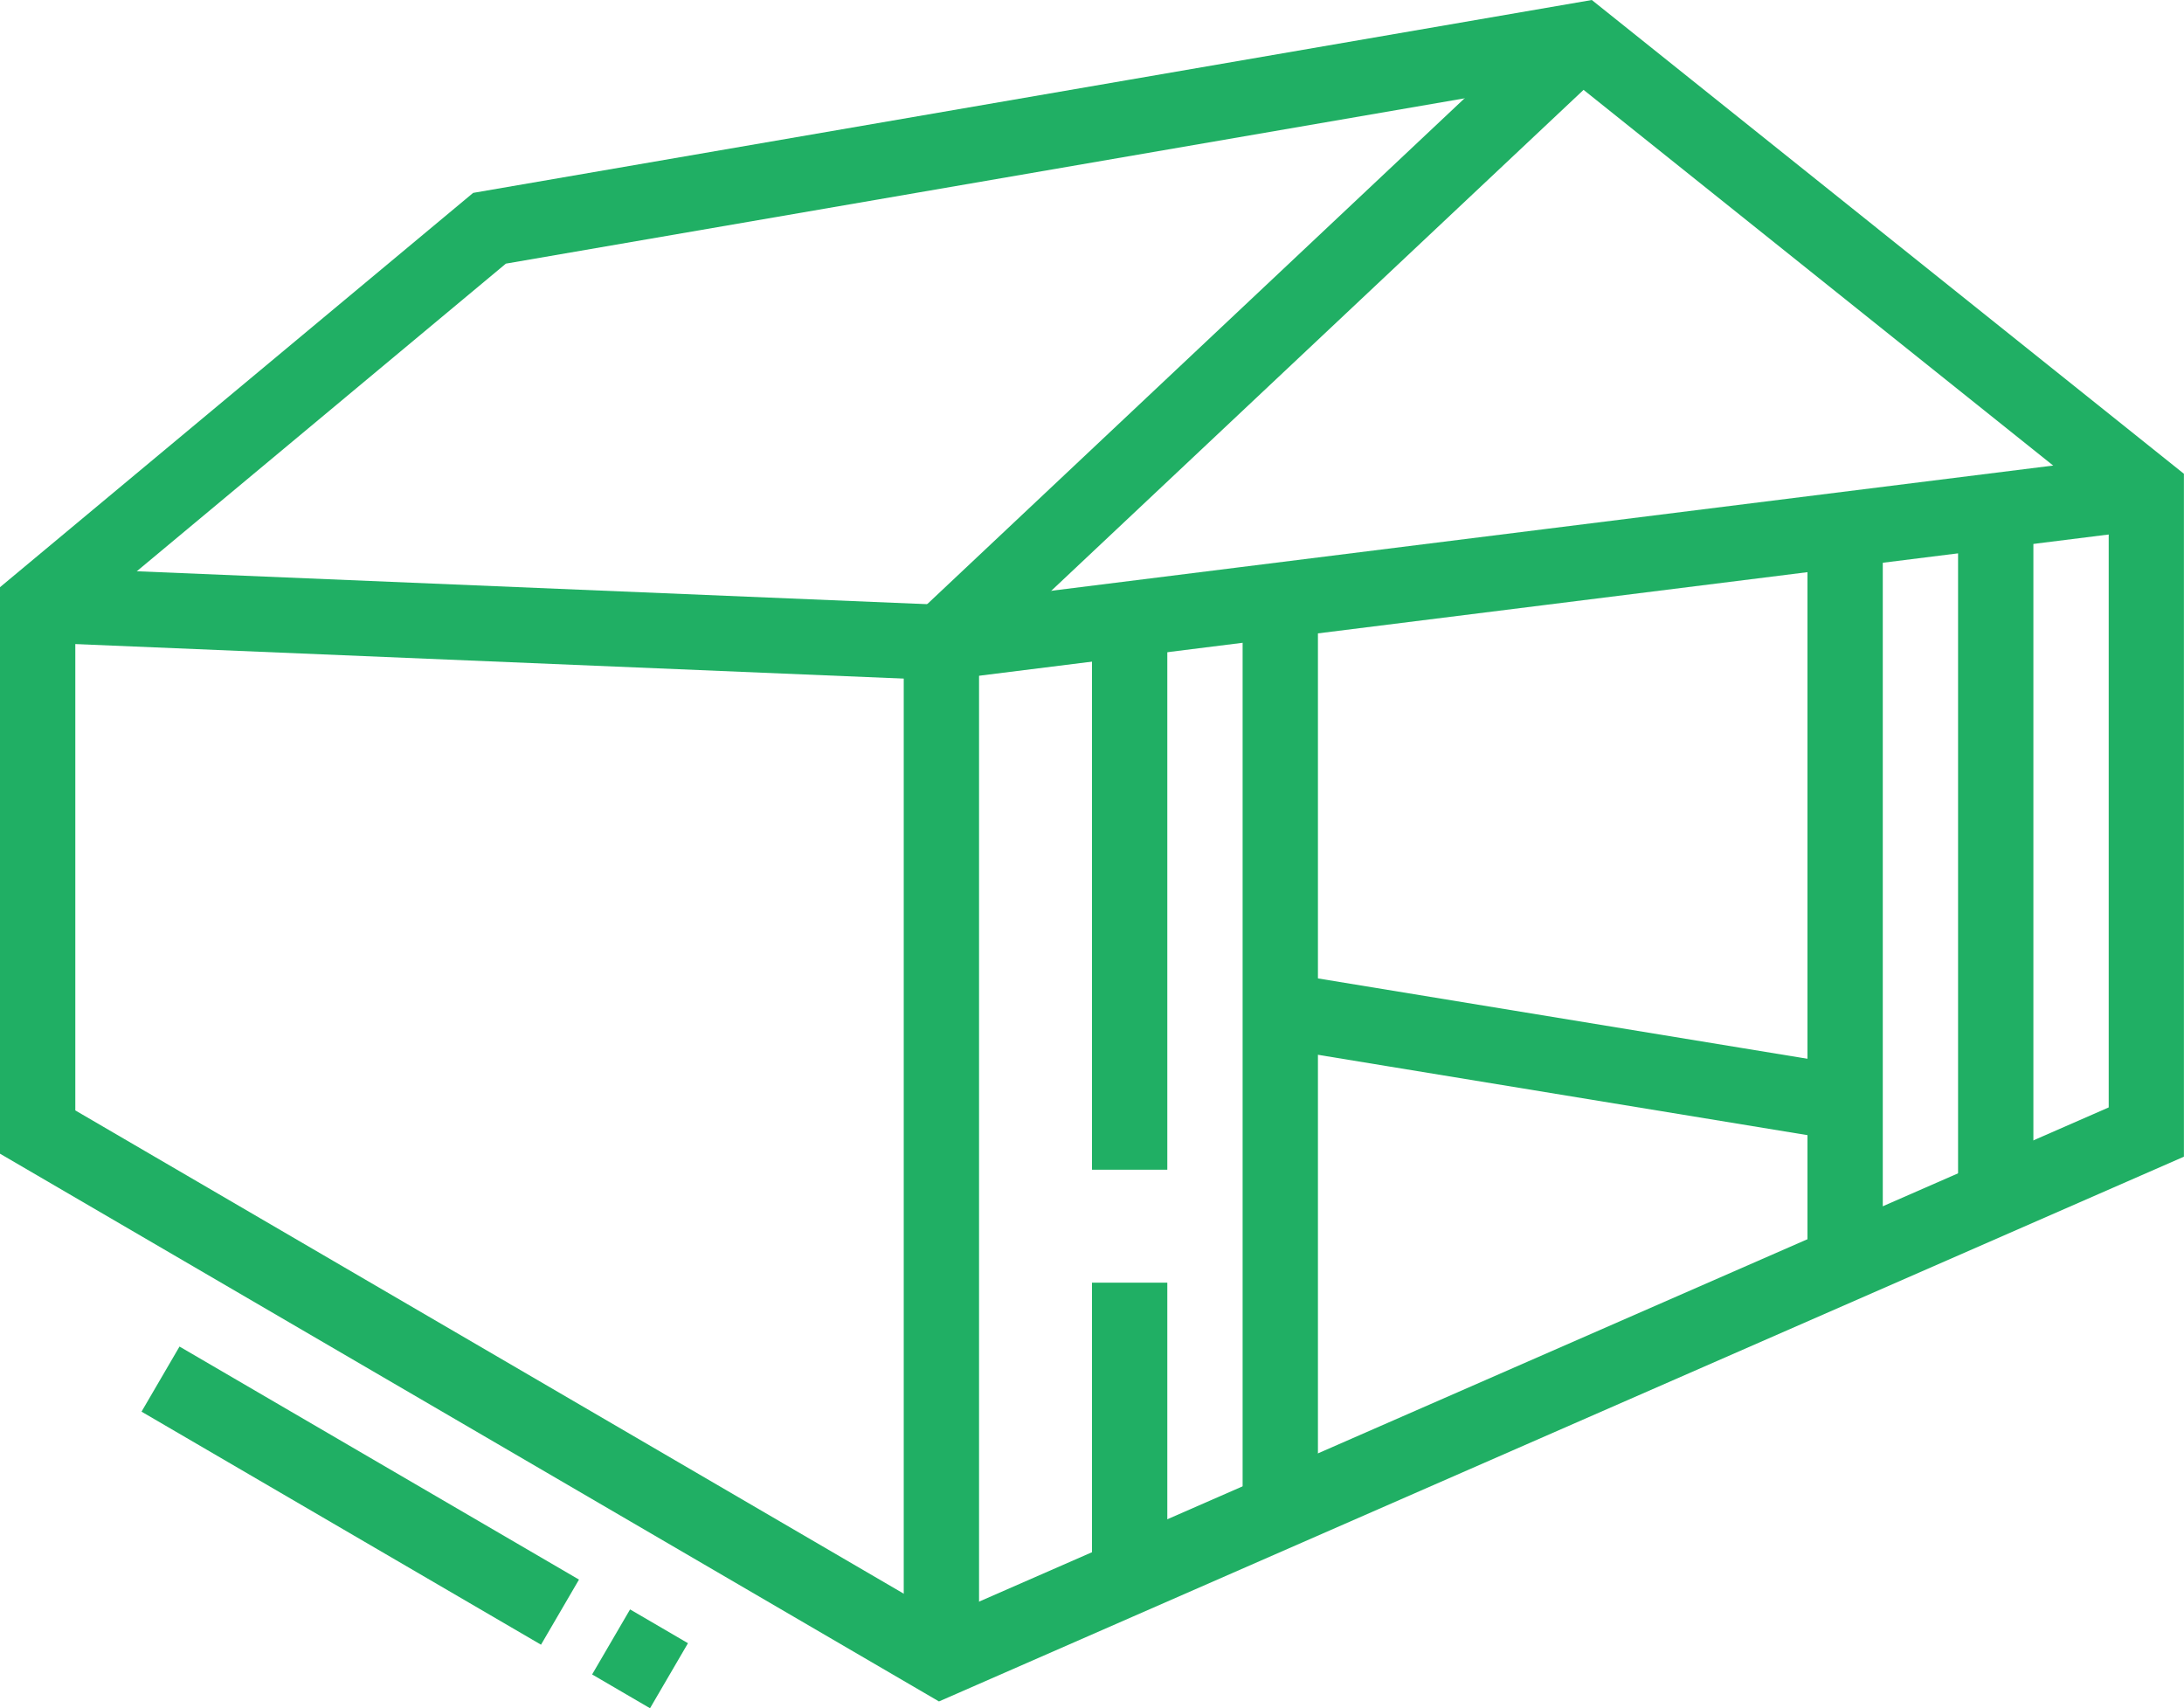 <svg id="Grupo_160" data-name="Grupo 160" xmlns="http://www.w3.org/2000/svg" width="103.328" height="80.814" viewBox="0 0 103.328 80.814">
  <rect id="Retângulo_202" data-name="Retângulo 202" width="3.565" height="21.875" transform="matrix(0.504, -0.864, 0.864, 0.504, 6.696, 66.783)" fill="#20af64"/>
  <rect id="Retângulo_203" data-name="Retângulo 203" width="3.562" height="3.172" transform="translate(28.014 79.215) rotate(-59.733)" fill="#20af64"/>
  <path id="Caminho_141" data-name="Caminho 141" d="M3.563,52.532V29.449L23.934,12.472l50.4-8.69L99.766,24.126V52.39L44.653,76.5ZM75.311,0,22.386,9.125,0,27.779v26.8L44.424,80.492l58.9-25.771V22.414Z" fill="#20af64"/>
  <path id="Caminho_142" data-name="Caminho 142" d="M47.51,68.706l-.148-.007L4.606,66.917l.15-3.56,42.607,1.775,56.863-7.107.442,3.535Z" transform="translate(-2.899 -36.524)" fill="#20af64"/>
  <path id="Caminho_143" data-name="Caminho 143" d="M118.948,79.5h-3.563V30.634L146.231,1.6l2.443,2.6L118.948,32.172Z" transform="translate(-72.628 -1.008)" fill="#20af64"/>
  <rect id="Retângulo_204" data-name="Retângulo 204" width="3.563" height="26.055" transform="translate(51.664 29.282)" fill="#20af64"/>
  <rect id="Retângulo_205" data-name="Retângulo 205" width="3.563" height="43.091" transform="translate(58.79 28.391)" fill="#20af64"/>
  <rect id="Retângulo_206" data-name="Retângulo 206" width="3.563" height="32.513" transform="translate(92.639 24.16)" fill="#20af64"/>
  <rect id="Retângulo_207" data-name="Retângulo 207" width="3.563" height="34.74" transform="translate(85.514 25.051)" fill="#20af64"/>
  <rect id="Retângulo_208" data-name="Retângulo 208" width="3.565" height="27.08" transform="matrix(0.162, -0.987, 0.987, 0.162, 60.284, 49.561)" fill="#20af64"/>
  <rect id="Retângulo_209" data-name="Retângulo 209" width="3.563" height="13.918" transform="translate(51.664 60.681)" fill="#20af64"/>
</svg>
